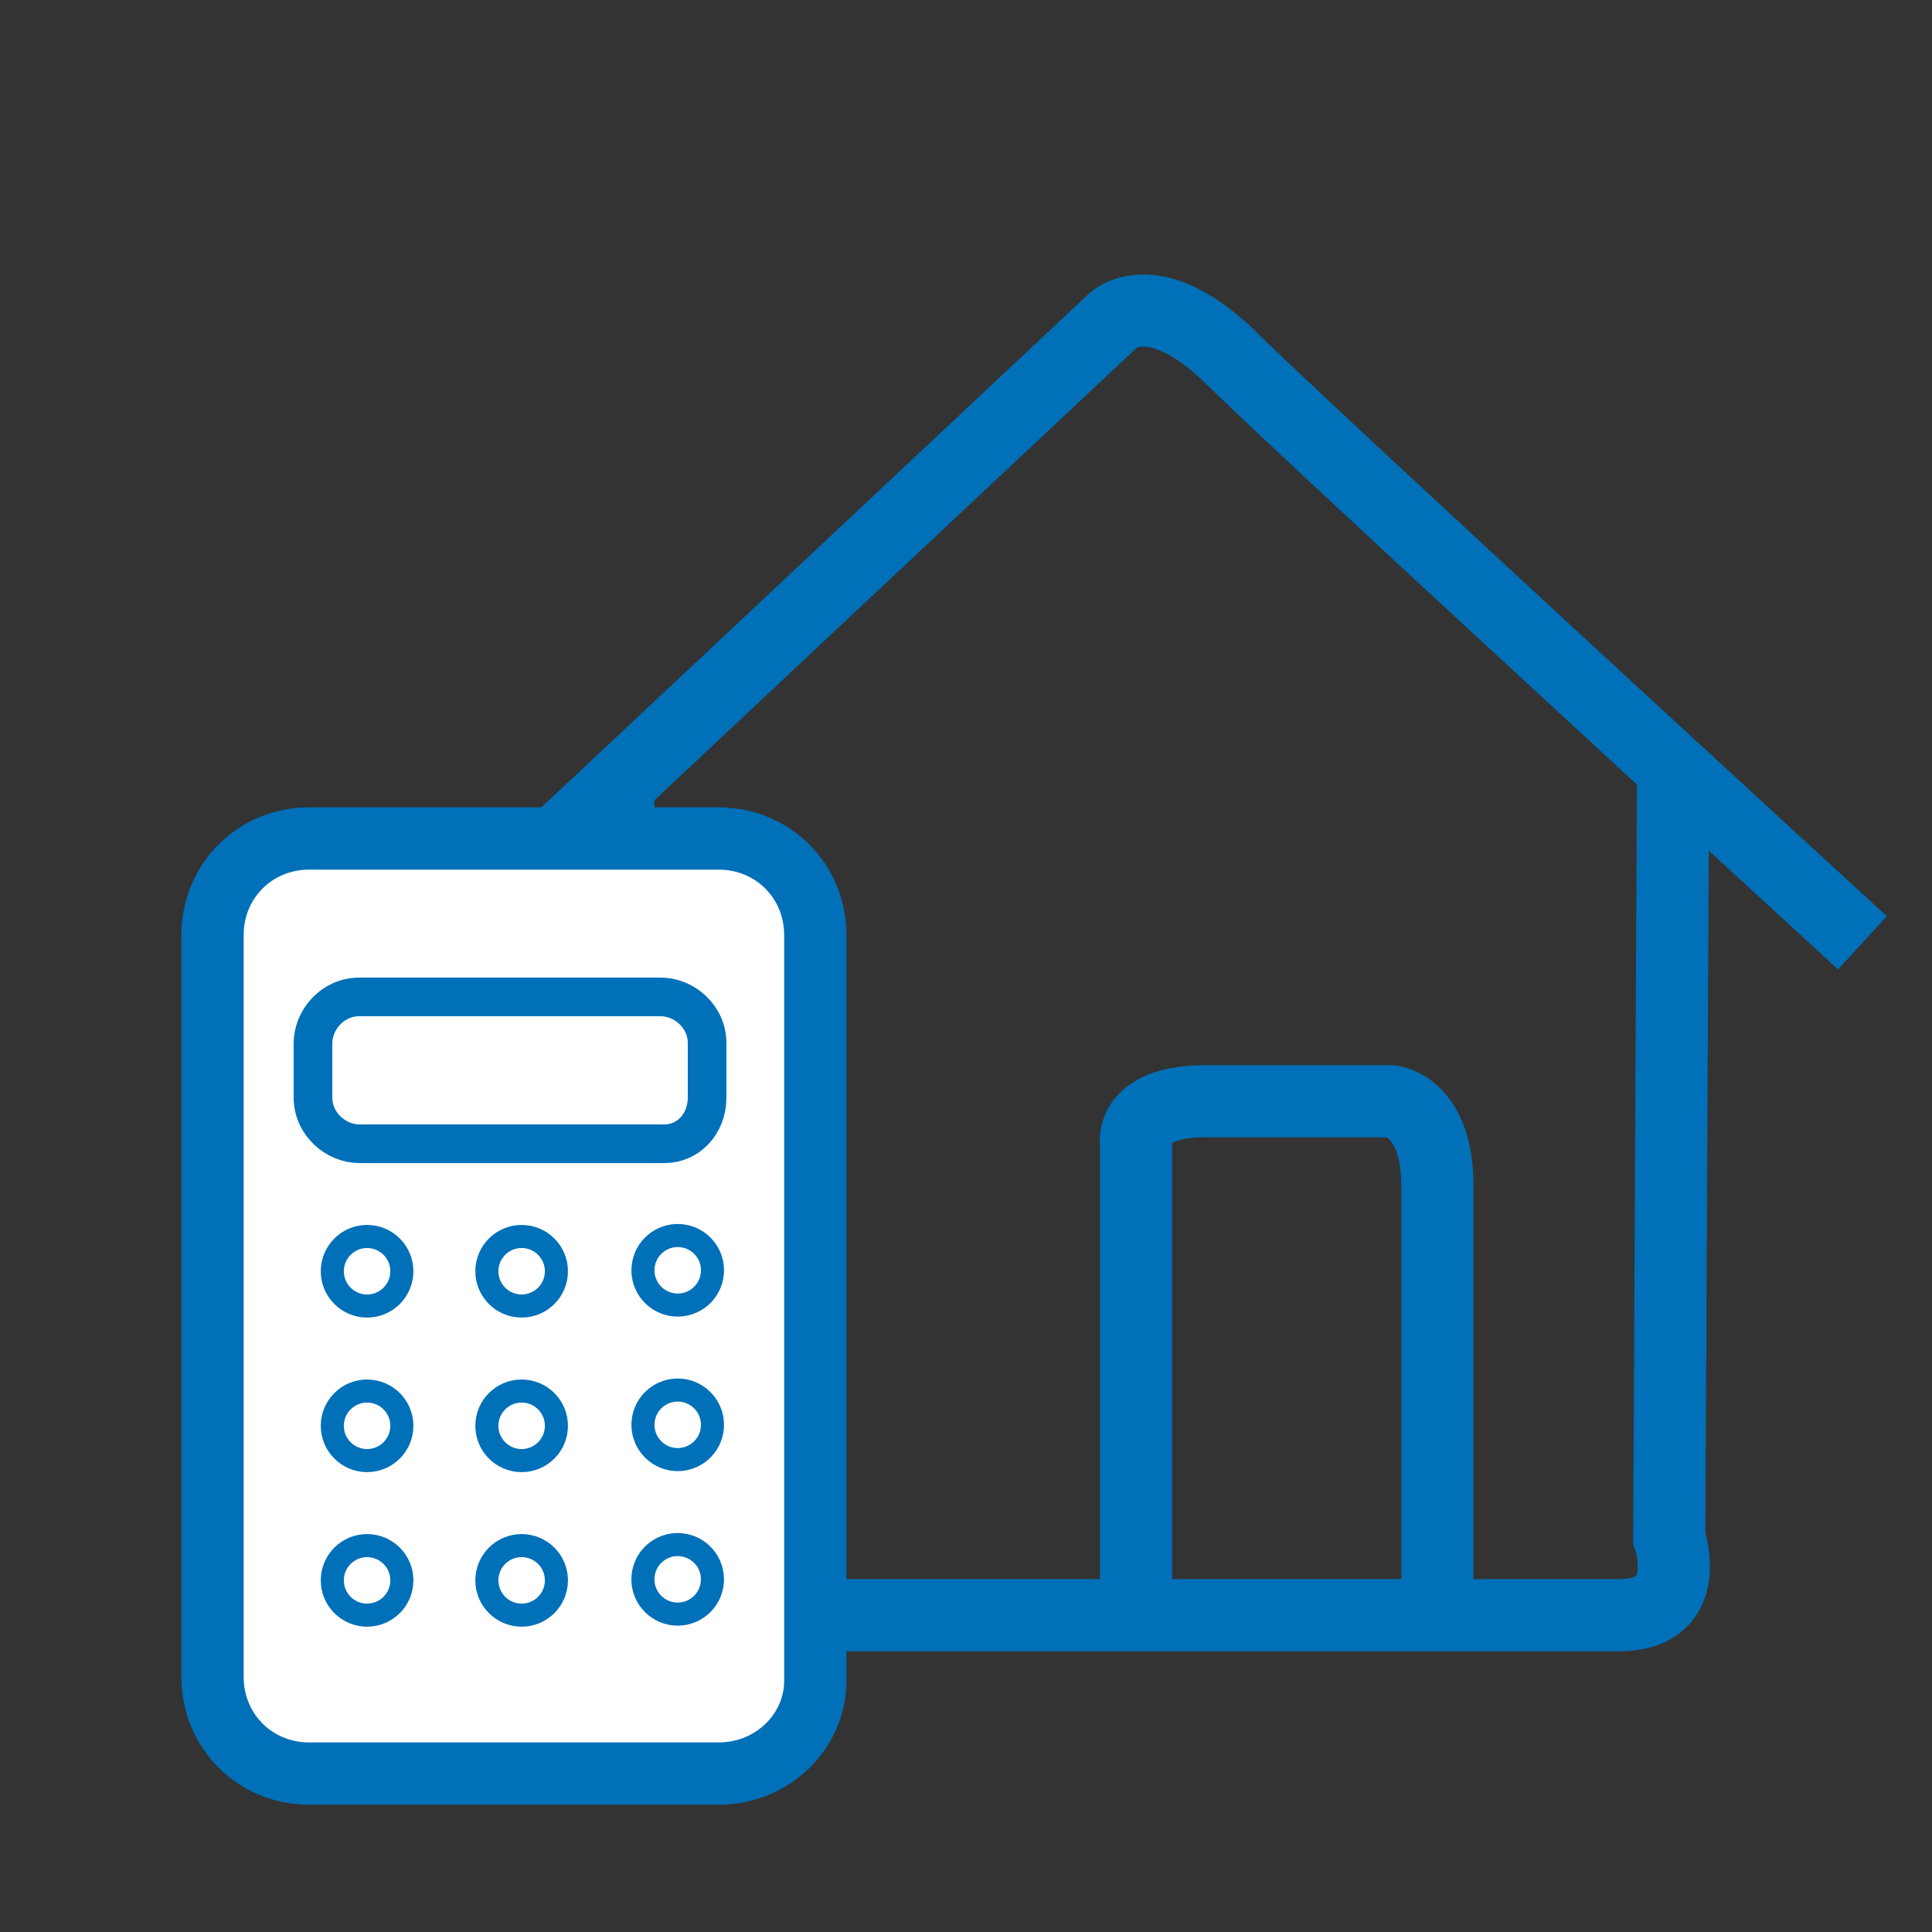 <?xml version="1.0" encoding="utf-8"?>
<!-- Generator: Adobe Illustrator 19.2.1, SVG Export Plug-In . SVG Version: 6.00 Build 0)  -->
<svg version="1.1" id="Layer_1" xmlns="http://www.w3.org/2000/svg" xmlns:xlink="http://www.w3.org/1999/xlink" x="0px" y="0px"
	 viewBox="0 0 50 50" style="enable-background:new 0 0 50 50;" xml:space="preserve">
<rect x="0" y="0" width="50" height="50" fill="#333333" stroke="none"/>
<style type="text/css">
	.st0{fill:none;stroke:#0070B8;stroke-width:1.868;stroke-miterlimit:10;}
	.st1{fill:#FFFFFF;stroke:#0070B8;stroke-width:1.612;stroke-miterlimit:10;}
	.st2{fill:#FFFFFF;stroke:#0070B8;stroke-miterlimit:10;}
	.st3{fill:#FFFFFF;stroke:#0070B8;stroke-width:0.597;stroke-miterlimit:10;}
</style>
<g>
	<g>
		<path class="st0" d="M11,25L28.8,8.3c0,0,1-1,3,0.9c1.9,1.9,16.4,15.2,16.4,15.2 M43.3,19.7l-0.1,20.1c0,0,0.7,2-1.3,2H17.4
			c0,0-1.4,0.5-1.4-1.6s0-19.5,0-19.5 M29.4,41.6v-12c0,0-0.2-1.1,1.8-1.1s4.8,0,4.8,0s1.2,0.1,1.2,2.2s0,11,0,11"/>
	</g>
</g>
<path class="st1" d="M18.6,45.9H8c-1.4,0-2.5-1.1-2.5-2.5V24.2c0-1.4,1.1-2.5,2.5-2.5h10.6c1.4,0,2.5,1.1,2.5,2.5v19.3
	C21.1,44.8,20,45.9,18.6,45.9z"/>
<path class="st2" d="M17.2,29.6H9.3c-0.6,0-1.2-0.5-1.2-1.2V27c0-0.6,0.5-1.2,1.2-1.2h7.8c0.6,0,1.2,0.5,1.2,1.2v1.4
	C18.3,29.1,17.8,29.6,17.2,29.6z"/>
<g>
	<circle class="st3" cx="9.5" cy="32.9" r="0.9"/>
	<circle class="st3" cx="13.5" cy="32.9" r="0.9"/>
	
		<ellipse transform="matrix(7.554752e-002 -0.997 0.997 7.554752e-002 -16.584 47.837)" class="st3" cx="17.5" cy="32.9" rx="0.9" ry="0.9"/>
</g>
<g>
	<circle class="st3" cx="9.5" cy="40.9" r="0.9"/>
	<circle class="st3" cx="13.5" cy="40.9" r="0.9"/>
	
		<ellipse transform="matrix(7.554752e-002 -0.997 0.997 7.554752e-002 -24.561 55.231)" class="st3" cx="17.5" cy="40.9" rx="0.9" ry="0.9"/>
</g>
<g>
	<circle class="st3" cx="9.5" cy="36.9" r="0.9"/>
	<circle class="st3" cx="13.5" cy="36.9" r="0.9"/>
	
		<ellipse transform="matrix(7.554752e-002 -0.997 0.997 7.554752e-002 -20.572 51.534)" class="st3" cx="17.5" cy="36.9" rx="0.9" ry="0.9"/>
</g>
</svg>
